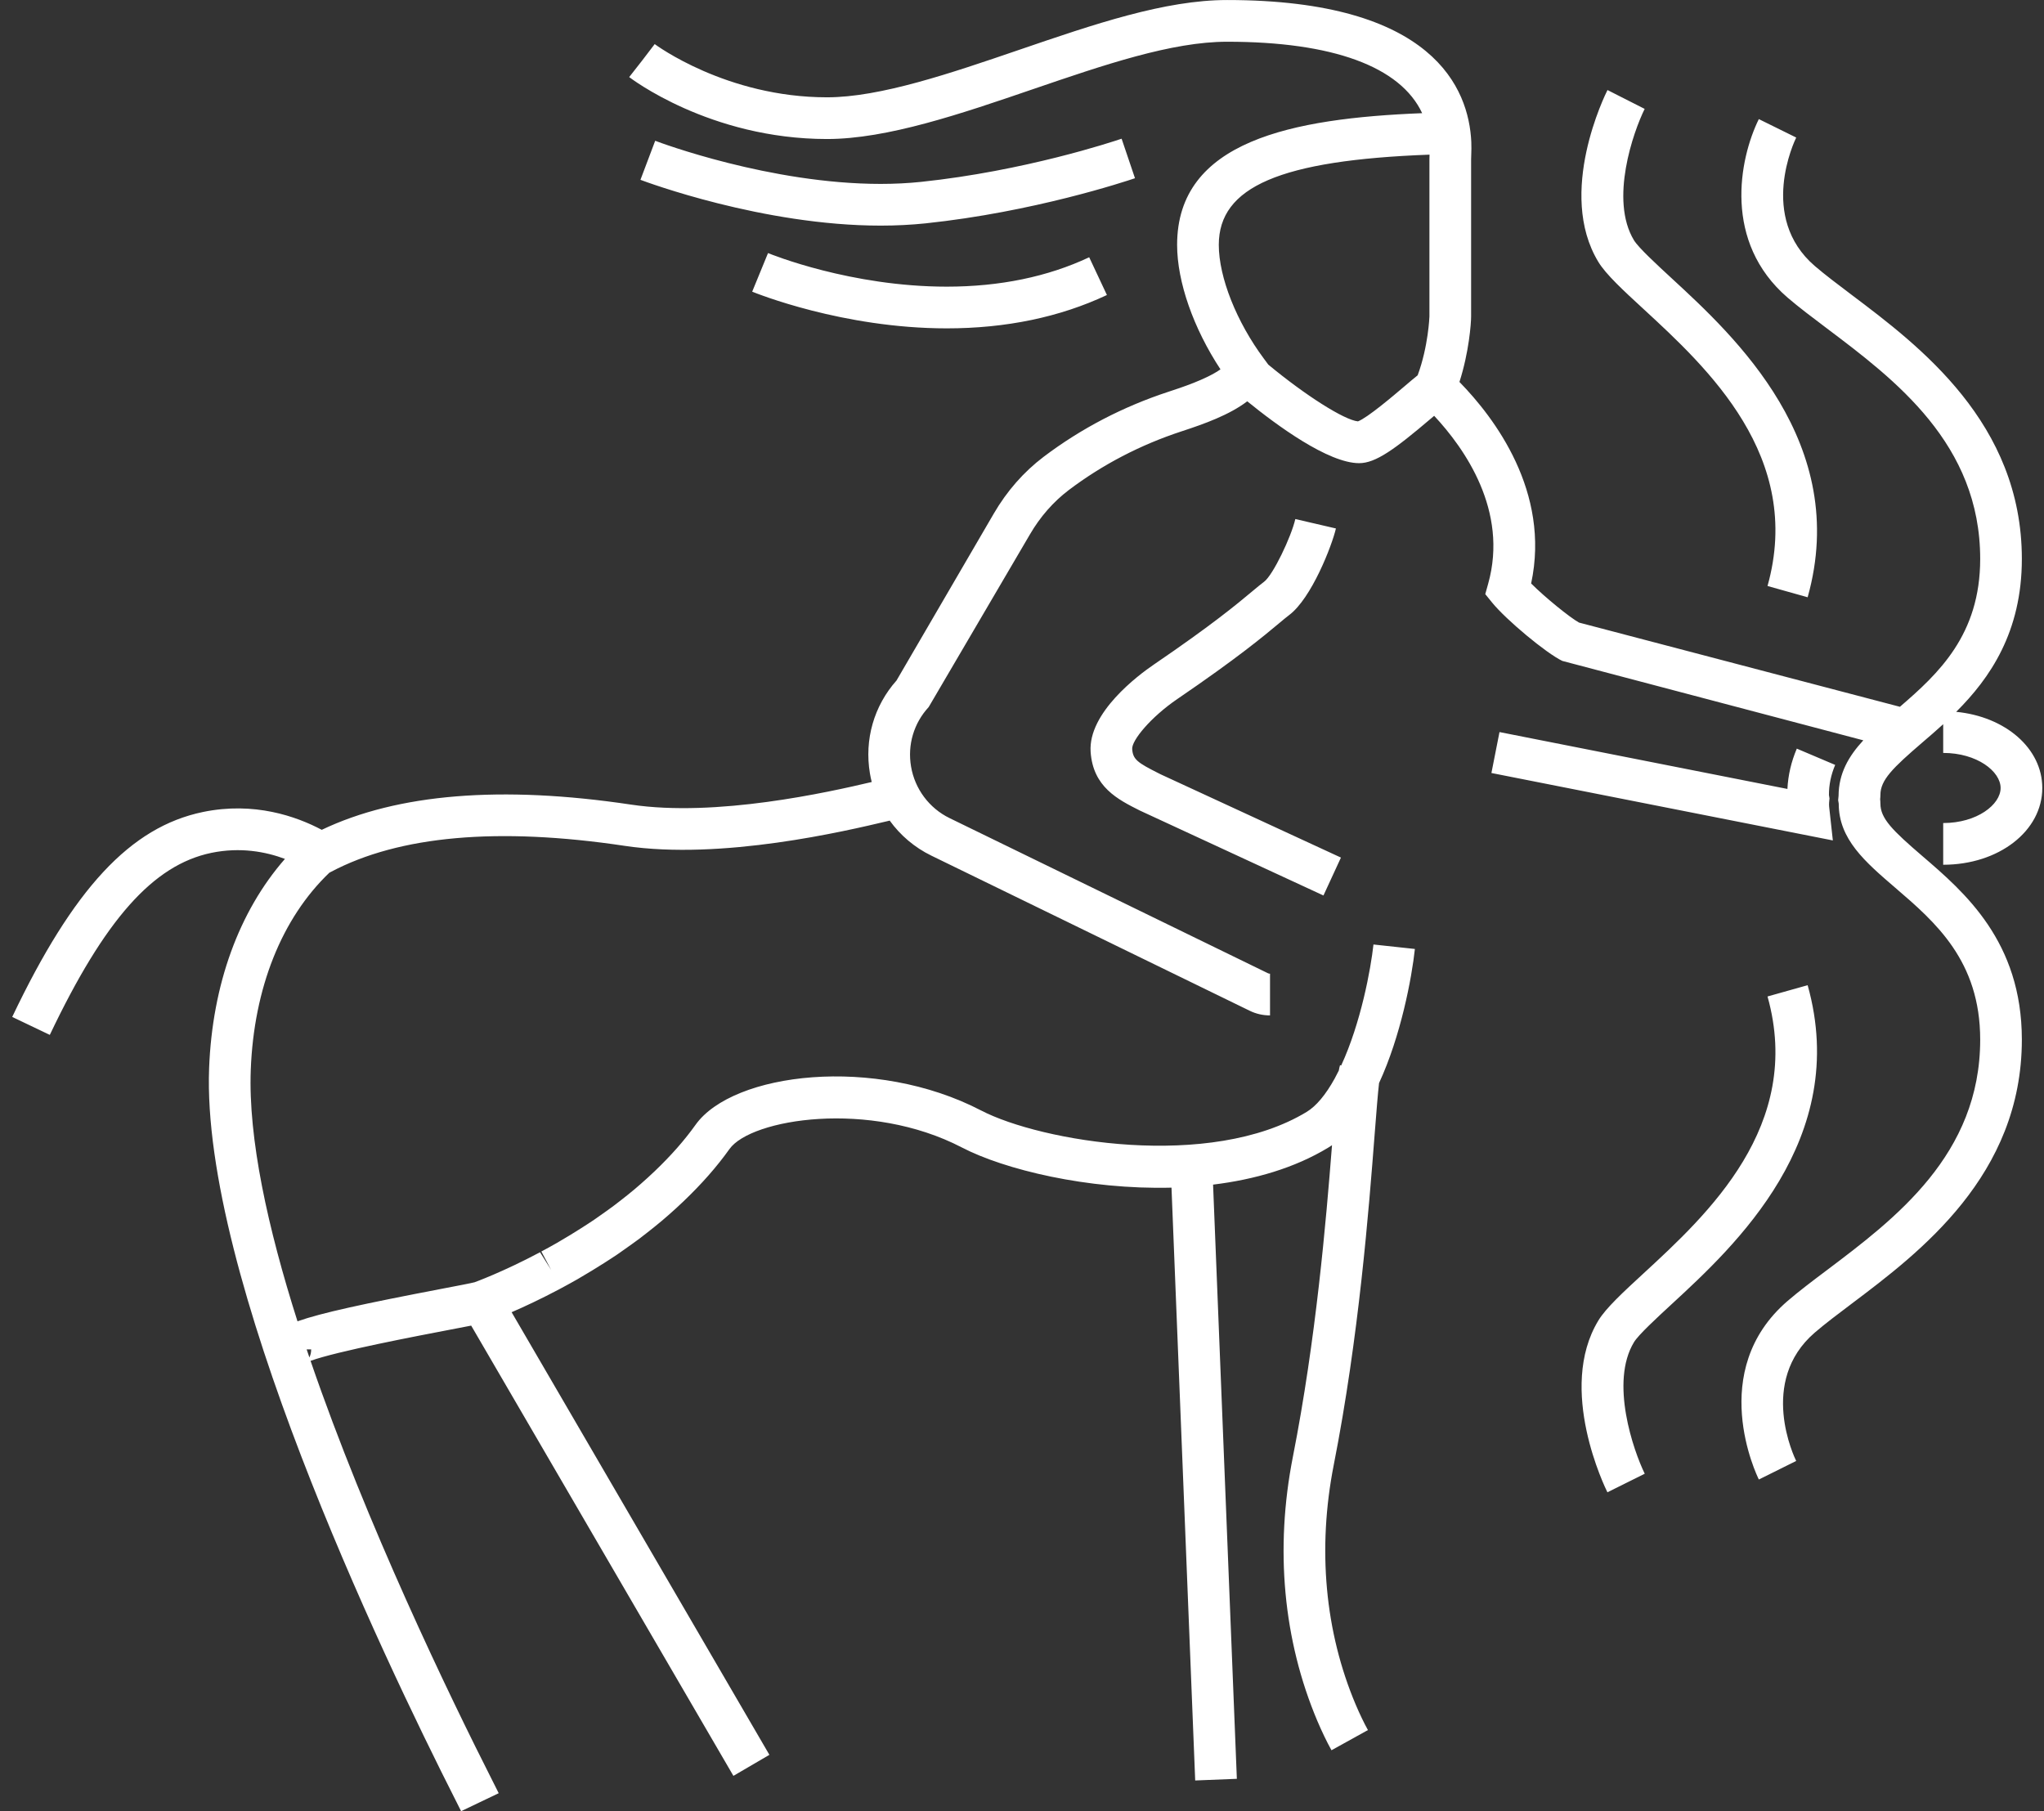 <?xml version="1.0" encoding="UTF-8"?>
<svg width="79px" height="70px" viewBox="0 0 79 70" version="1.1" xmlns="http://www.w3.org/2000/svg" xmlns:xlink="http://www.w3.org/1999/xlink">
    <rect x="0" y="0" width="79" height="70" fill="#333333" stroke="none"/>
    <title>sagittarius</title>
    <g id="Page-1" stroke="none" stroke-width="1" fill="none" fill-rule="evenodd">
        <g id="Artboard" transform="translate(-431, -168)" fill="#FFFFFF" fill-rule="nonzero">
            <g id="sagittarius" transform="translate(431.472, 168.001)">
                <path d="M33.567,8.719 C29.009,8.719 24.472,7.021 24.281,6.949 L24.851,5.44 C25.031,5.509 29.3,7.107 33.567,7.107 C34.106,7.107 34.633,7.08 35.13,7.028 C39.125,6.607 42.505,5.486 42.878,5.36 L43.395,6.887 C43.005,7.019 39.467,8.193 35.298,8.632 C34.744,8.689 34.162,8.719 33.567,8.719 L33.567,8.719 Z M36.12,12.69 C32.1,12.69 28.741,11.329 28.6,11.272 L29.212,9.78 C29.34,9.833 32.414,11.078 36.12,11.078 C38.171,11.078 40.023,10.696 41.625,9.942 L42.31,11.401 C40.492,12.257 38.41,12.69 36.12,12.69 L36.12,12.69 Z M69.393,23.083 L67.842,22.647 C69.243,17.652 65.516,14.217 63.05,11.943 C62.269,11.225 61.596,10.604 61.304,10.122 C59.681,7.449 61.576,3.64 61.657,3.479 L63.094,4.208 C62.658,5.087 61.731,7.721 62.681,9.286 C62.855,9.572 63.568,10.229 64.14,10.757 C66.559,12.986 71.062,17.136 69.393,23.083 L69.393,23.083 Z M70.367,32.481 L57.171,29.875 L57.483,28.293 L68.611,30.491 C68.638,29.957 68.757,29.446 68.974,28.933 L70.457,29.562 C70.295,29.946 70.216,30.326 70.216,30.724 L70.237,30.856 L70.222,31.022 C70.216,31.137 70.227,31.212 70.236,31.288 L70.367,32.481 Z M50.679,34.609 L43.581,31.325 C42.733,30.899 41.771,30.415 41.68,29.054 C41.581,27.542 43.523,26.093 44.12,25.686 C46.392,24.138 47.349,23.337 47.921,22.859 C48.11,22.701 48.256,22.58 48.386,22.482 C48.73,22.224 49.43,20.757 49.592,20.06 L51.161,20.424 C51.007,21.088 50.218,23.123 49.352,23.772 C49.24,23.856 49.116,23.961 48.954,24.096 C48.359,24.593 47.363,25.425 45.028,27.018 C44.005,27.717 43.265,28.613 43.287,28.947 C43.314,29.349 43.491,29.475 44.304,29.884 L44.4,29.932 L51.355,33.144 L50.679,34.609 Z M61.654,57.675 C61.573,57.513 59.696,53.686 61.305,51.035 C61.596,50.555 62.269,49.934 63.049,49.216 C65.517,46.942 69.243,43.507 67.842,38.512 L69.393,38.076 C71.061,44.023 66.559,48.172 64.141,50.401 C63.568,50.93 62.855,51.587 62.682,51.872 C61.741,53.422 62.662,56.069 63.097,56.958 L61.654,57.675 Z M48.548,14.092 C49.982,15.28 51.476,16.229 52.012,16.285 C52.379,16.146 53.365,15.308 53.794,14.944 C54.002,14.767 54.179,14.616 54.32,14.504 C54.733,13.388 54.775,12.239 54.775,12.228 L54.775,6.16 C54.775,6.106 54.777,6.043 54.779,5.976 C49.006,6.192 46.634,7.218 46.634,9.463 C46.634,10.715 47.32,12.444 48.382,13.868 L48.548,14.092 Z M11.38,52.151 C11.415,52.255 11.451,52.359 11.486,52.464 C11.526,52.379 11.555,52.275 11.555,52.151 L11.38,52.151 Z M17.35,70 C17.328,69.954 17.27,69.84 17.182,69.666 C14.203,63.793 7.308,49.269 7.61,41.288 C7.733,38.054 8.765,35.224 10.541,33.195 C9.802,32.918 8.821,32.73 7.698,32.961 C5.447,33.429 3.579,35.533 1.453,39.997 L0,39.303 C2.367,34.333 4.571,31.964 7.371,31.382 C9.354,30.972 10.989,31.554 11.964,32.071 C14.888,30.674 18.907,30.346 23.915,31.096 C27.212,31.59 31.536,30.62 33.22,30.223 C33.192,30.113 33.169,30.002 33.15,29.889 C32.931,28.585 33.305,27.282 34.178,26.3 L37.94,19.845 C38.447,18.976 39.093,18.239 39.863,17.655 C41.311,16.56 42.936,15.714 44.695,15.138 C45.17,14.982 46.143,14.665 46.699,14.274 C45.655,12.688 45.023,10.894 45.023,9.463 C45.023,5.446 49.457,4.574 54.494,4.373 C53.655,2.576 51.045,1.612 46.957,1.612 C44.813,1.612 42.205,2.504 39.445,3.448 C36.674,4.397 33.821,5.372 31.492,5.372 C26.949,5.372 23.877,3.001 23.846,2.978 L24.84,1.709 L24.343,2.343 L24.832,1.703 C24.86,1.723 27.594,3.76 31.492,3.76 C33.553,3.76 36.278,2.828 38.913,1.927 C41.815,0.934 44.545,0 46.957,0 C54.942,0 56.296,3.432 56.393,5.479 C56.402,5.662 56.396,5.834 56.391,5.987 C56.388,6.051 56.386,6.11 56.386,6.16 L56.386,12.228 C56.386,12.5 56.304,13.616 55.935,14.761 C57.282,16.139 59.464,19.006 58.706,22.55 C59.24,23.084 60.195,23.86 60.556,24.061 L72.959,27.316 C74.449,26.032 76.062,24.537 76.062,21.601 C76.062,17.154 72.771,14.676 70.128,12.684 C69.572,12.266 69.054,11.875 68.622,11.505 C66.118,9.353 66.743,6.154 67.506,4.602 L68.951,5.315 C68.89,5.44 67.472,8.392 69.671,10.281 C70.064,10.618 70.562,10.994 71.09,11.392 C73.714,13.369 77.672,16.35 77.672,21.601 C77.672,24.432 76.436,26.212 75.134,27.511 C77.036,27.696 78.462,28.922 78.462,30.454 C78.462,32.118 76.779,33.421 74.632,33.421 L74.632,31.809 C75.94,31.809 76.851,31.095 76.851,30.454 C76.851,29.813 75.94,29.099 74.632,29.099 L74.632,27.989 C74.359,28.239 74.089,28.471 73.834,28.689 C72.676,29.684 72.205,30.146 72.205,30.724 C72.205,30.781 72.201,30.836 72.195,30.89 C72.201,30.945 72.205,31 72.205,31.057 C72.205,31.635 72.676,32.097 73.833,33.091 C75.454,34.483 77.672,36.388 77.672,40.18 C77.672,45.431 73.715,48.412 71.096,50.385 C70.593,50.764 70.073,51.155 69.671,51.501 C67.465,53.396 68.888,56.339 68.95,56.464 L67.507,57.181 C67.423,57.011 65.476,52.98 68.622,50.277 C69.063,49.898 69.604,49.49 70.128,49.096 C72.771,47.105 76.062,44.626 76.062,40.18 C76.062,37.129 74.321,35.634 72.785,34.315 C71.609,33.305 70.594,32.434 70.594,31.057 L70.572,30.925 L70.588,30.759 C70.592,29.892 70.976,29.228 71.544,28.612 L59.911,25.543 C59.292,25.247 57.744,23.96 57.196,23.286 L56.933,22.962 L57.045,22.56 C57.835,19.739 56.134,17.329 54.958,16.07 C54.917,16.103 54.876,16.138 54.836,16.173 C53.431,17.368 52.697,17.9 52.059,17.9 C50.863,17.9 48.874,16.436 47.734,15.509 C47.044,16.033 46.086,16.379 45.195,16.67 C43.606,17.191 42.139,17.955 40.835,18.94 C40.237,19.394 39.73,19.973 39.332,20.657 L35.421,27.327 C34.847,27.948 34.598,28.784 34.739,29.622 C34.884,30.488 35.441,31.236 36.23,31.619 L48.532,37.613 C48.557,37.626 48.585,37.632 48.614,37.632 L48.614,39.244 C48.339,39.244 48.074,39.184 47.827,39.063 L35.525,33.069 C34.877,32.754 34.327,32.285 33.915,31.715 C33.88,31.724 33.842,31.732 33.802,31.742 C32.226,32.115 27.429,33.253 23.677,32.691 C18.782,31.958 14.96,32.296 12.316,33.698 L12.256,33.73 C10.417,35.49 9.34,38.187 9.22,41.349 C9.12,43.998 9.875,47.45 11.026,51.067 C11.938,50.743 13.602,50.384 16.622,49.806 C17.179,49.7 17.754,49.59 17.867,49.558 L17.867,49.559 C17.864,49.559 18.943,49.173 20.401,48.397 L20.83,49.081 L20.451,48.369 C20.648,48.264 20.85,48.153 21.058,48.034 L21.152,47.978 C21.419,47.824 21.699,47.653 21.982,47.473 C22.174,47.351 22.33,47.25 22.49,47.142 L22.745,46.963 C22.921,46.84 23.1,46.713 23.278,46.579 L23.532,46.383 C23.71,46.245 23.887,46.103 24.063,45.955 C24.141,45.889 24.222,45.819 24.302,45.749 C24.482,45.592 24.658,45.43 24.833,45.264 C25.465,44.66 25.982,44.073 26.413,43.469 C27.858,41.448 33.341,40.783 37.445,42.917 C39.761,44.122 46.303,45.235 50.029,42.974 C50.399,42.75 50.762,42.317 51.112,41.685 C51.167,41.584 51.22,41.481 51.272,41.376 C51.287,41.292 51.302,41.225 51.32,41.167 L51.364,41.18 C52.127,39.529 52.509,37.452 52.612,36.503 L54.213,36.676 C54.092,37.801 53.669,40.043 52.828,41.859 C52.782,42.248 52.723,43.005 52.661,43.797 C52.433,46.744 52.05,51.677 51.077,56.617 C50.44,59.859 50.734,63.064 51.928,65.887 C52.081,66.247 52.239,66.576 52.398,66.865 L50.989,67.645 C50.803,67.308 50.621,66.929 50.445,66.517 C49.125,63.396 48.797,59.865 49.497,56.306 C50.39,51.771 50.778,47.213 51.01,44.26 C50.962,44.293 50.913,44.324 50.864,44.354 C49.562,45.144 48.014,45.588 46.413,45.784 L47.332,68.749 L45.722,68.813 L44.806,45.901 C41.553,45.983 38.348,45.203 36.702,44.347 C33.137,42.494 28.556,43.241 27.723,44.407 C27.233,45.094 26.651,45.755 25.945,46.43 C25.753,46.613 25.559,46.792 25.361,46.964 C25.275,47.039 25.188,47.115 25.1,47.189 C24.905,47.352 24.712,47.507 24.518,47.658 L24.431,47.725 C24.368,47.775 24.305,47.824 24.242,47.872 C24.05,48.014 23.859,48.15 23.667,48.285 L23.393,48.478 C23.22,48.595 23.05,48.704 22.882,48.811 C22.543,49.026 22.244,49.209 21.953,49.377 L21.865,49.43 C21.634,49.561 21.419,49.68 21.209,49.792 L21.157,49.82 C20.429,50.207 19.786,50.506 19.302,50.715 L29.265,67.822 L27.874,68.635 L17.739,51.233 C17.54,51.272 17.277,51.323 16.924,51.39 C15.667,51.63 12.526,52.23 11.531,52.595 C13.698,58.915 16.857,65.463 18.618,68.936 C18.716,69.129 18.779,69.255 18.803,69.305 L17.35,70 Z" id="Fill-1"></path>
            </g>
        </g>
    </g>
</svg>